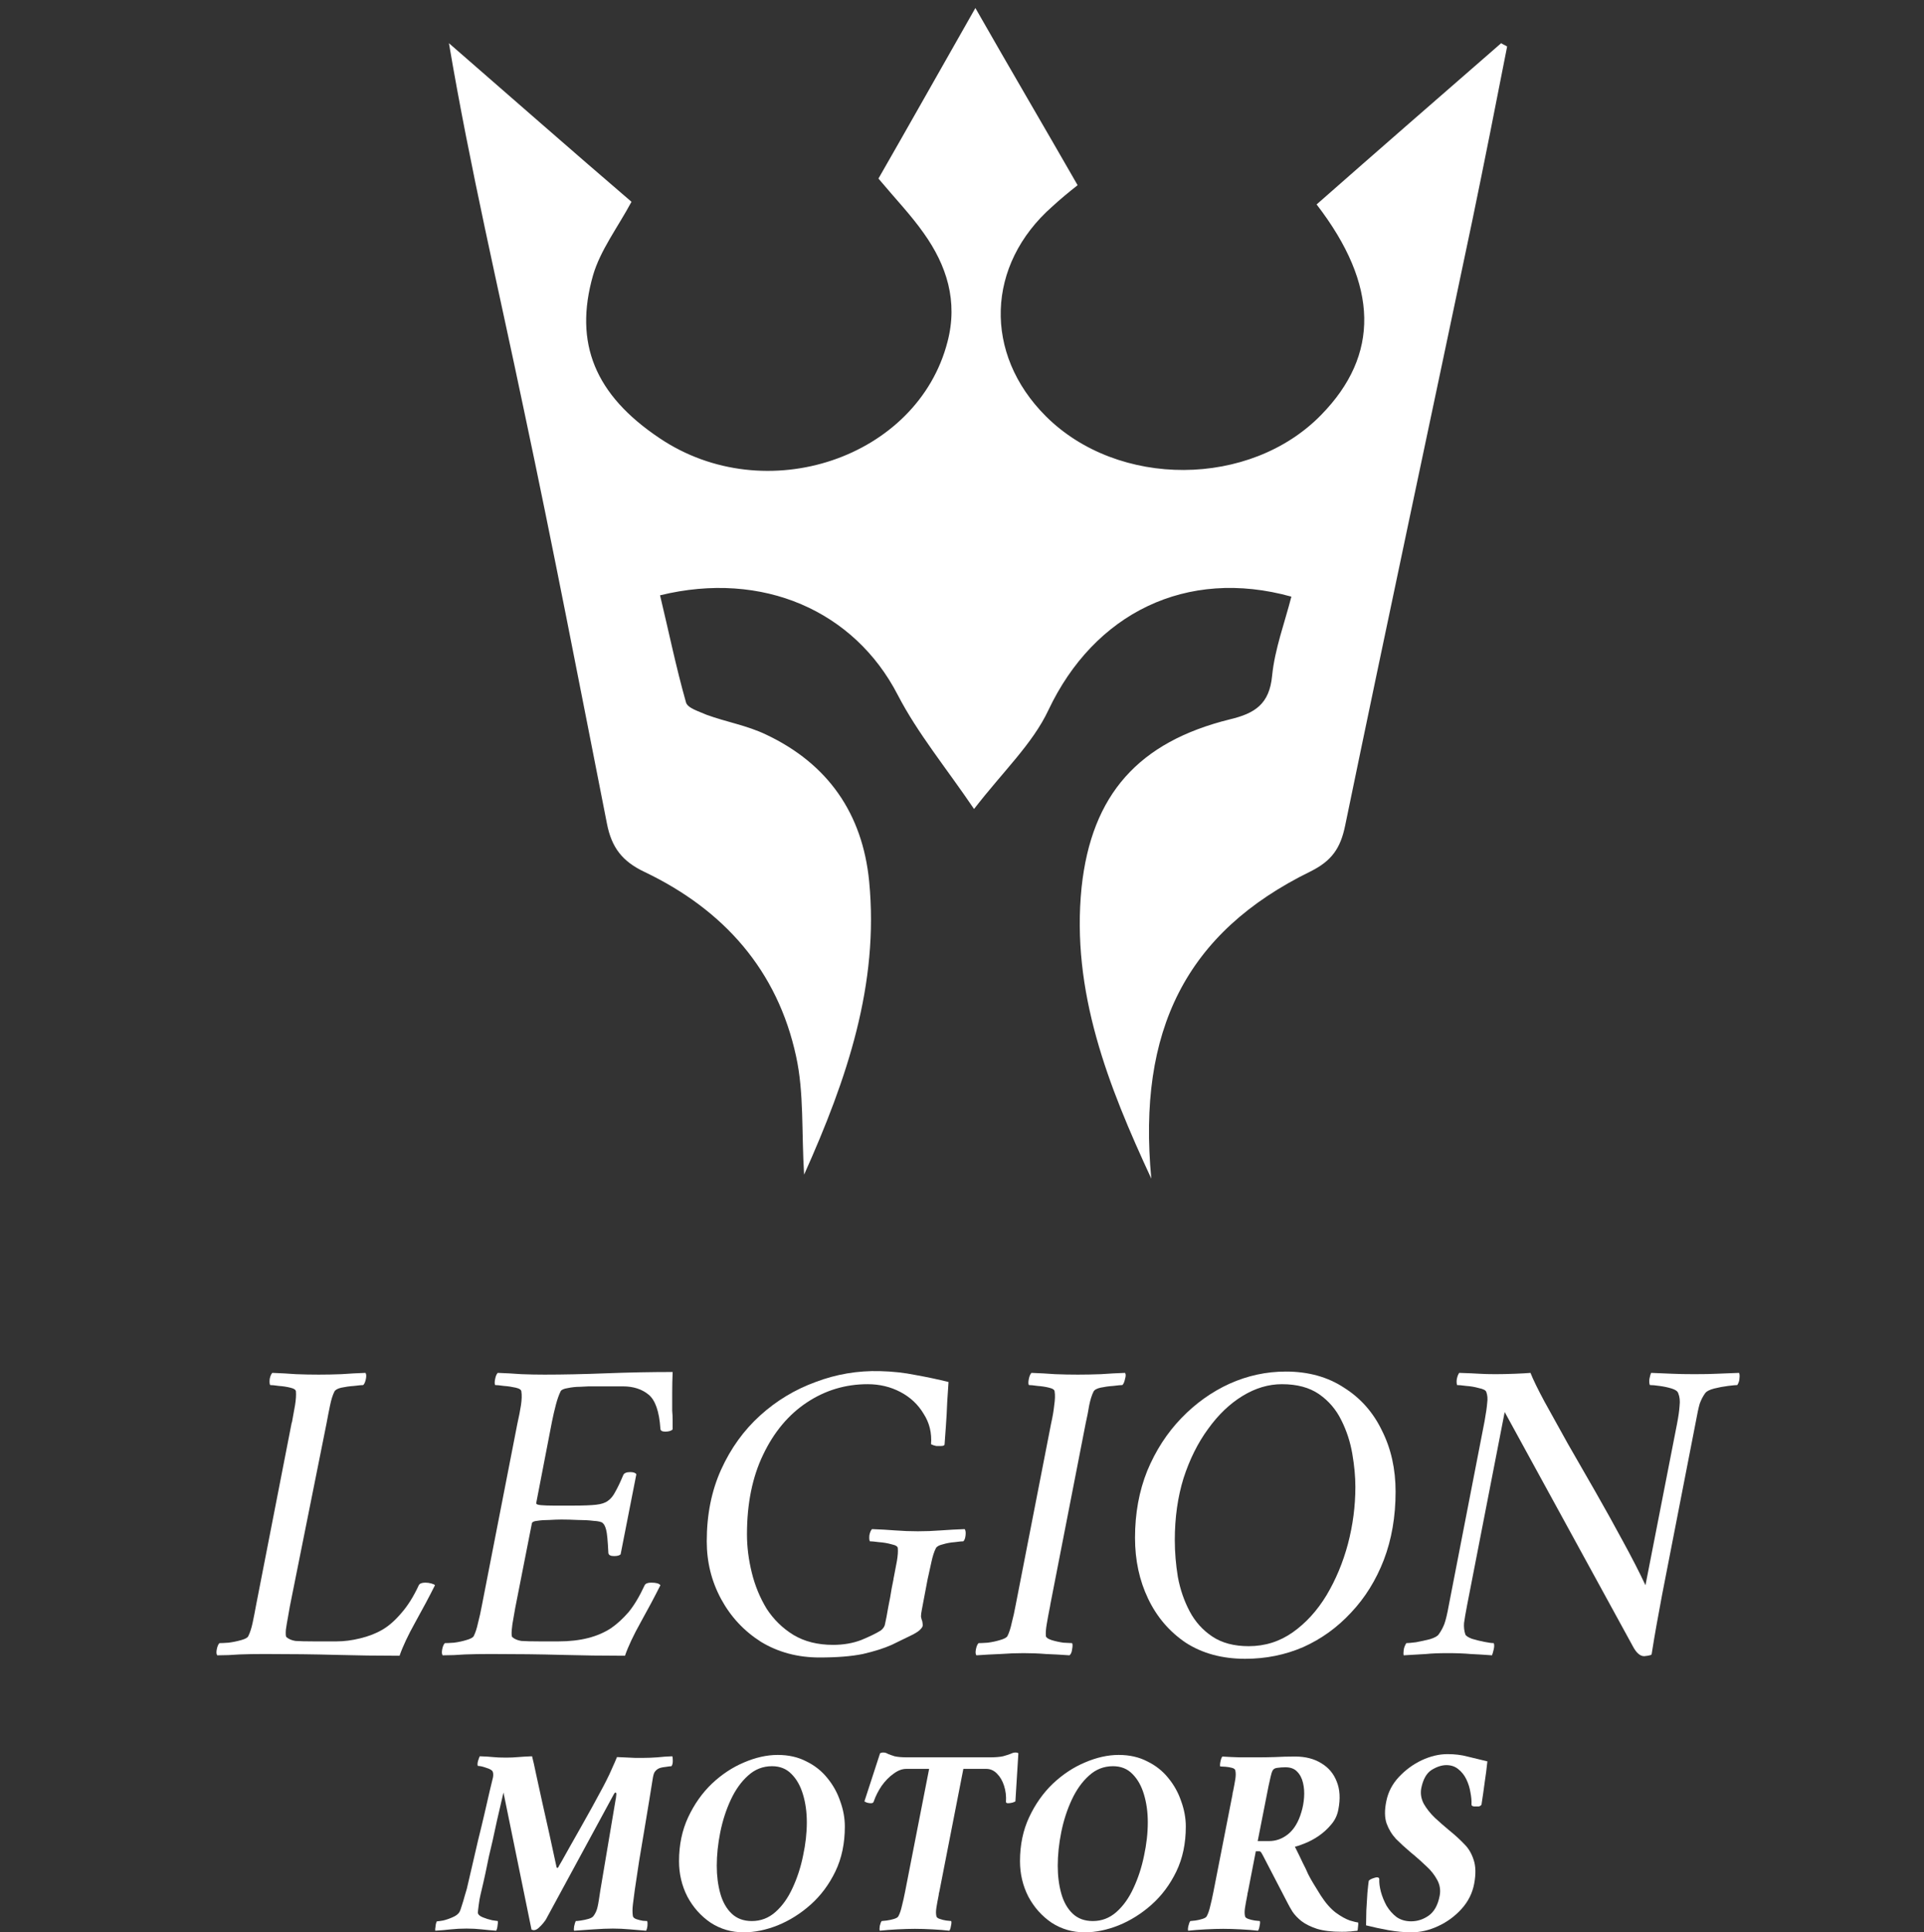 <svg width="240" height="241" viewBox="0 0 240 241" fill="none" xmlns="http://www.w3.org/2000/svg">
<rect x="0" y="0" width="240" height="241" fill="#333333" stroke="none"/>
<path d="M143.614 147C138.231 135.413 133.593 123.66 134.918 110.666C136.161 99.078 142.04 92.54 153.385 89.726C156.532 88.981 158.354 87.822 158.685 84.263C159.016 80.952 160.258 77.642 161.087 74.414C148.002 70.772 136.492 76.483 130.778 88.567C128.79 92.788 125.147 96.181 121.503 100.899C118.025 95.768 114.464 91.464 111.98 86.663C106.597 76.235 95.169 71.103 82.334 74.248C83.41 78.718 84.321 83.187 85.563 87.574C85.729 88.319 87.22 88.732 88.13 89.146C90.615 90.057 93.182 90.471 95.583 91.629C103.285 95.271 107.591 101.478 108.419 109.921C109.661 122.749 105.686 134.502 100.304 146.503C99.972 141.124 100.304 136.323 99.31 131.771C96.991 121.011 90.284 113.48 80.429 108.762C77.614 107.438 76.289 105.7 75.709 102.72C72.314 85.504 69.001 68.289 65.358 51.157C62.211 36.093 58.65 21.029 56 5.387C63.619 12.008 71.237 18.712 78.773 25.168C77.034 28.396 74.881 31.21 73.97 34.355C71.568 42.797 74.218 49.253 82.251 54.633C95.501 63.571 114.464 57.116 118.191 42.632C119.516 37.583 118.108 33.113 115.21 29.058C113.636 26.823 111.731 24.837 109.578 22.271C113.139 16.064 117.197 8.863 121.669 1C126.058 8.697 130.198 15.732 134.422 23.099C133.262 24.009 132.268 24.837 131.275 25.747C122.994 33.031 122.662 44.121 130.447 51.901C139.473 60.923 155.952 60.84 164.813 51.736C172.1 44.287 172.018 35.596 164.233 25.499C171.852 18.795 179.553 12.091 187.255 5.387C187.503 5.552 187.752 5.635 188 5.8C186.592 13.001 185.184 20.119 183.694 27.32C178.394 52.563 173.011 77.725 167.794 102.968C167.215 105.782 166.138 107.355 163.488 108.679C147.92 116.294 141.875 128.543 143.614 147Z" fill="white"/>
<path d="M63.141 219.21C63.656 219.21 64.161 219.188 64.654 219.143C65.17 219.099 65.741 219.065 66.369 219.043C66.504 219.556 66.672 220.304 66.874 221.285C67.098 222.267 67.344 223.394 67.614 224.666C67.905 225.938 68.208 227.288 68.522 228.716C68.835 230.122 69.138 231.517 69.43 232.9C69.43 232.9 69.441 232.911 69.463 232.934C69.486 232.956 69.508 232.967 69.531 232.967C69.553 232.967 69.587 232.945 69.632 232.9C69.676 232.833 69.699 232.789 69.699 232.766C69.699 232.766 69.822 232.554 70.069 232.13C70.315 231.684 70.64 231.104 71.044 230.39C71.448 229.676 71.896 228.884 72.389 228.013C72.882 227.143 73.376 226.262 73.869 225.369C74.362 224.454 74.822 223.606 75.248 222.825C75.495 222.357 75.752 221.843 76.022 221.285C76.29 220.705 76.515 220.203 76.694 219.779C76.874 219.355 76.963 219.143 76.963 219.143C77.053 219.143 77.322 219.154 77.77 219.177C78.241 219.199 78.723 219.221 79.216 219.244C79.71 219.244 80.057 219.244 80.259 219.244C80.775 219.244 81.347 219.221 81.974 219.177C82.602 219.11 83.23 219.065 83.858 219.043C83.903 219.11 83.925 219.299 83.925 219.612C83.925 219.924 83.869 220.147 83.757 220.281C83.645 220.281 83.376 220.315 82.95 220.382C82.546 220.426 82.255 220.504 82.075 220.616C81.896 220.728 81.75 220.873 81.638 221.051C81.548 221.207 81.47 221.509 81.403 221.955C81.313 222.513 81.178 223.35 80.999 224.465C80.82 225.559 80.618 226.775 80.394 228.114C80.169 229.453 79.945 230.791 79.721 232.13C79.519 233.469 79.34 234.663 79.183 235.712C79.093 236.337 79.015 236.939 78.948 237.519C78.88 238.077 78.88 238.568 78.948 238.992C78.992 239.148 79.138 239.271 79.385 239.36C79.654 239.45 79.923 239.516 80.192 239.561C80.483 239.583 80.663 239.595 80.73 239.595C80.775 239.751 80.786 239.952 80.764 240.197C80.741 240.42 80.685 240.621 80.595 240.8C79.99 240.755 79.317 240.699 78.578 240.632C77.838 240.565 77.131 240.532 76.459 240.532C75.764 240.532 74.957 240.565 74.037 240.632C73.14 240.699 72.333 240.755 71.616 240.8C71.571 240.733 71.571 240.554 71.616 240.264C71.683 239.952 71.75 239.728 71.817 239.595C71.952 239.595 72.165 239.572 72.457 239.528C72.77 239.483 73.084 239.416 73.398 239.327C73.712 239.238 73.925 239.115 74.037 238.959C74.284 238.624 74.452 238.245 74.542 237.821C74.587 237.642 74.643 237.341 74.71 236.917C74.777 236.471 74.833 236.102 74.878 235.812L76.795 224.432C76.817 224.387 76.84 224.231 76.862 223.963C76.907 223.695 76.874 223.562 76.761 223.562C76.716 223.562 76.649 223.64 76.56 223.796L68.118 239.36C68.073 239.45 67.961 239.606 67.782 239.829C67.602 240.052 67.401 240.264 67.176 240.465C66.975 240.643 66.773 240.733 66.571 240.733C66.526 240.733 66.481 240.721 66.436 240.699C66.392 240.699 66.347 240.688 66.302 240.666L62.804 223.562C62.49 224.923 62.221 226.083 61.997 227.043C61.795 227.98 61.616 228.805 61.459 229.52C61.302 230.211 61.145 230.881 60.988 231.528C60.854 232.175 60.708 232.878 60.551 233.637C60.394 234.373 60.192 235.254 59.946 236.281C59.856 236.638 59.777 237.084 59.71 237.62C59.643 238.133 59.609 238.445 59.609 238.557C59.632 238.78 59.833 238.97 60.215 239.126C60.596 239.282 60.988 239.405 61.392 239.494C61.795 239.561 62.031 239.595 62.098 239.595C62.12 239.706 62.109 239.896 62.064 240.164C62.042 240.409 61.986 240.621 61.896 240.8C61.291 240.755 60.685 240.699 60.08 240.632C59.497 240.565 58.869 240.532 58.197 240.532C57.502 240.532 56.851 240.565 56.246 240.632C55.663 240.699 55.013 240.755 54.295 240.8C54.273 240.688 54.284 240.509 54.329 240.264C54.351 239.996 54.407 239.784 54.497 239.628C54.632 239.628 54.89 239.595 55.271 239.528C55.652 239.438 56.044 239.305 56.448 239.126C56.874 238.947 57.165 238.724 57.322 238.457C57.389 238.345 57.479 238.1 57.591 237.72C57.726 237.319 57.849 236.906 57.961 236.482C58.096 236.058 58.185 235.756 58.23 235.578C58.41 234.819 58.623 233.904 58.869 232.833C59.116 231.762 59.374 230.646 59.643 229.486C59.934 228.326 60.203 227.21 60.45 226.139C60.697 225.068 60.91 224.142 61.089 223.361C61.291 222.557 61.425 222 61.493 221.687C61.515 221.576 61.526 221.453 61.526 221.319C61.526 221.185 61.504 221.062 61.459 220.951C61.369 220.772 61.1 220.616 60.652 220.482C60.226 220.326 59.878 220.248 59.609 220.248C59.542 220.114 59.553 219.891 59.643 219.578C59.755 219.244 59.822 219.065 59.845 219.043C60.54 219.065 61.089 219.099 61.493 219.143C61.896 219.188 62.446 219.21 63.141 219.21Z" fill="white"/>
<path d="M97.011 218.875C98.356 218.875 99.545 219.143 100.576 219.679C101.63 220.192 102.504 220.884 103.199 221.754C103.917 222.624 104.455 223.595 104.814 224.666C105.195 225.715 105.385 226.764 105.385 227.812C105.385 229.91 104.993 231.773 104.208 233.402C103.424 235.031 102.392 236.415 101.114 237.553C99.859 238.669 98.491 239.528 97.011 240.13C95.554 240.71 94.141 241 92.773 241C91.249 241 89.87 240.599 88.637 239.795C87.426 238.97 86.462 237.888 85.745 236.549C85.049 235.187 84.702 233.715 84.702 232.13C84.702 230.1 85.083 228.27 85.845 226.641C86.608 225.012 87.594 223.617 88.805 222.457C90.038 221.297 91.372 220.415 92.807 219.813C94.264 219.188 95.666 218.875 97.011 218.875ZM96.305 220.281C95.161 220.281 94.164 220.672 93.312 221.453C92.46 222.212 91.742 223.216 91.159 224.465C90.576 225.715 90.139 227.065 89.847 228.515C89.556 229.966 89.41 231.36 89.41 232.699C89.41 233.949 89.556 235.098 89.847 236.147C90.139 237.196 90.61 238.033 91.26 238.657C91.91 239.282 92.751 239.595 93.782 239.595C94.903 239.595 95.89 239.215 96.742 238.457C97.594 237.698 98.3 236.705 98.861 235.478C99.444 234.228 99.881 232.889 100.172 231.461C100.486 230.01 100.643 228.616 100.643 227.277C100.643 226.027 100.486 224.878 100.172 223.829C99.859 222.758 99.376 221.899 98.726 221.252C98.099 220.605 97.291 220.281 96.305 220.281Z" fill="white"/>
<path d="M123.399 219.177C124.139 219.177 124.711 219.132 125.114 219.043C125.518 218.931 125.832 218.831 126.056 218.742C126.28 218.63 126.482 218.574 126.661 218.574C126.774 218.574 126.852 218.585 126.897 218.608C126.942 218.608 126.987 218.63 127.031 218.675L126.661 224.666C126.617 224.711 126.482 224.767 126.258 224.833C126.056 224.878 125.888 224.9 125.753 224.9C125.574 224.9 125.484 224.845 125.484 224.733C125.529 224.019 125.451 223.35 125.249 222.725C125.047 222.1 124.756 221.598 124.374 221.219C123.993 220.817 123.545 220.616 123.029 220.616H120.17L117.177 235.913C117.155 236.002 117.132 236.091 117.11 236.18C117.11 236.27 117.099 236.359 117.076 236.448C116.964 237.006 116.875 237.497 116.807 237.921C116.74 238.345 116.74 238.702 116.807 238.992C116.83 239.126 116.964 239.238 117.211 239.327C117.458 239.416 117.727 239.483 118.018 239.528C118.31 239.55 118.523 239.572 118.657 239.595C118.702 239.706 118.691 239.907 118.623 240.197C118.579 240.487 118.511 240.688 118.422 240.8C117.861 240.733 117.166 240.677 116.336 240.632C115.507 240.588 114.767 240.565 114.117 240.565C113.489 240.565 112.749 240.588 111.897 240.632C111.068 240.677 110.35 240.733 109.745 240.8C109.7 240.688 109.7 240.487 109.745 240.197C109.812 239.907 109.89 239.706 109.98 239.595C110.115 239.572 110.328 239.55 110.619 239.528C110.933 239.483 111.236 239.416 111.527 239.327C111.819 239.238 111.998 239.126 112.065 238.992C112.245 238.657 112.39 238.233 112.502 237.72C112.637 237.207 112.772 236.604 112.906 235.913L115.899 220.616H113.041C112.525 220.616 111.998 220.817 111.46 221.219C110.922 221.598 110.429 222.1 109.98 222.725C109.554 223.35 109.218 224.019 108.971 224.733C108.926 224.845 108.814 224.9 108.635 224.9C108.5 224.9 108.343 224.878 108.164 224.833C107.985 224.767 107.872 224.711 107.828 224.666L109.778 218.675C109.846 218.63 109.902 218.608 109.946 218.608C109.991 218.585 110.07 218.574 110.182 218.574C110.384 218.574 110.574 218.63 110.754 218.742C110.955 218.831 111.236 218.931 111.594 219.043C111.976 219.132 112.525 219.177 113.242 219.177H123.399Z" fill="white"/>
<path d="M139.543 218.875C140.889 218.875 142.077 219.143 143.108 219.679C144.162 220.192 145.037 220.884 145.732 221.754C146.449 222.624 146.987 223.595 147.346 224.666C147.727 225.715 147.918 226.764 147.918 227.812C147.918 229.91 147.525 231.773 146.741 233.402C145.956 235.031 144.924 236.415 143.646 237.553C142.391 238.669 141.023 239.528 139.543 240.13C138.086 240.71 136.674 241 135.306 241C133.781 241 132.402 240.599 131.169 239.795C129.958 238.97 128.994 237.888 128.277 236.549C127.582 235.187 127.234 233.715 127.234 232.13C127.234 230.1 127.615 228.27 128.378 226.641C129.14 225.012 130.127 223.617 131.337 222.457C132.57 221.297 133.904 220.415 135.339 219.813C136.797 219.188 138.198 218.875 139.543 218.875ZM138.837 220.281C137.694 220.281 136.696 220.672 135.844 221.453C134.992 222.212 134.274 223.216 133.691 224.465C133.109 225.715 132.671 227.065 132.38 228.515C132.088 229.966 131.943 231.36 131.943 232.699C131.943 233.949 132.088 235.098 132.38 236.147C132.671 237.196 133.142 238.033 133.792 238.657C134.443 239.282 135.283 239.595 136.315 239.595C137.436 239.595 138.422 239.215 139.274 238.457C140.126 237.698 140.833 236.705 141.393 235.478C141.976 234.228 142.413 232.889 142.705 231.461C143.019 230.01 143.176 228.616 143.176 227.277C143.176 226.027 143.019 224.878 142.705 223.829C142.391 222.758 141.909 221.899 141.259 221.252C140.631 220.605 139.824 220.281 138.837 220.281Z" fill="white"/>
<path d="M156.819 219.177C157.469 219.177 158.198 219.166 159.005 219.143C159.812 219.099 160.664 219.076 161.561 219.076C162.839 219.076 163.926 219.355 164.823 219.913C165.72 220.449 166.359 221.207 166.74 222.189C167.144 223.171 167.211 224.343 166.942 225.704C166.807 226.418 166.505 227.043 166.034 227.578C165.586 228.114 165.07 228.582 164.487 228.984C163.926 229.363 163.366 229.665 162.805 229.888C162.267 230.111 161.841 230.256 161.527 230.323C161.931 231.126 162.256 231.796 162.503 232.331C162.772 232.844 162.996 233.313 163.175 233.737C163.377 234.139 163.601 234.54 163.848 234.942C164.094 235.344 164.397 235.835 164.756 236.415C165.361 237.352 165.989 238.066 166.639 238.557C167.29 239.026 167.872 239.349 168.388 239.528C168.904 239.684 169.24 239.762 169.397 239.762C169.442 239.874 169.442 240.063 169.397 240.331C169.375 240.599 169.352 240.755 169.33 240.8C169.038 240.822 168.825 240.844 168.691 240.867C168.579 240.889 168.433 240.9 168.254 240.9C168.097 240.922 167.805 240.933 167.379 240.933C166.124 240.933 165.092 240.811 164.285 240.565C163.478 240.298 162.828 239.974 162.334 239.595C161.864 239.215 161.494 238.825 161.225 238.423C160.978 238.021 160.787 237.687 160.653 237.419L157.525 231.394C157.525 231.394 157.48 231.316 157.391 231.16C157.301 230.981 157.2 230.892 157.088 230.892H156.651L155.675 235.913C155.653 236.002 155.631 236.091 155.608 236.18C155.608 236.27 155.597 236.359 155.574 236.448C155.462 237.006 155.373 237.497 155.305 237.921C155.238 238.345 155.238 238.702 155.305 238.992C155.328 239.126 155.462 239.238 155.709 239.327C155.956 239.416 156.225 239.483 156.516 239.528C156.808 239.55 157.021 239.572 157.155 239.595C157.2 239.706 157.189 239.907 157.122 240.197C157.077 240.487 157.009 240.688 156.92 240.8C156.359 240.733 155.653 240.677 154.801 240.632C153.971 240.588 153.231 240.565 152.581 240.565C151.953 240.565 151.214 240.588 150.362 240.632C149.532 240.677 148.814 240.733 148.209 240.8C148.164 240.688 148.175 240.487 148.243 240.197C148.31 239.907 148.388 239.706 148.478 239.595C148.613 239.572 148.826 239.55 149.117 239.528C149.431 239.483 149.723 239.416 149.992 239.327C150.283 239.238 150.462 239.126 150.53 238.992C150.709 238.657 150.855 238.233 150.967 237.72C151.101 237.207 151.236 236.604 151.37 235.913L153.725 223.896C153.747 223.807 153.758 223.718 153.758 223.628C153.781 223.539 153.803 223.45 153.826 223.361C153.938 222.803 154.027 222.312 154.095 221.888C154.162 221.464 154.162 221.107 154.095 220.817C154.072 220.661 153.927 220.549 153.657 220.482C153.411 220.415 153.142 220.371 152.85 220.348C152.559 220.326 152.346 220.315 152.211 220.315C152.166 220.203 152.178 219.991 152.245 219.679C152.312 219.366 152.391 219.166 152.48 219.076C153.153 219.121 153.882 219.154 154.666 219.177C155.474 219.177 156.191 219.177 156.819 219.177ZM156.886 229.62H158.299C159.173 229.62 159.969 229.33 160.686 228.75C161.426 228.147 161.976 227.232 162.334 226.005C162.514 225.425 162.626 224.811 162.671 224.164C162.716 223.517 162.671 222.914 162.536 222.357C162.402 221.776 162.155 221.308 161.796 220.951C161.46 220.594 160.978 220.415 160.35 220.415C159.991 220.415 159.666 220.437 159.375 220.482C159.083 220.504 158.882 220.605 158.769 220.783C158.657 220.984 158.568 221.252 158.5 221.587C158.433 221.921 158.343 222.323 158.231 222.792L156.886 229.62Z" fill="white"/>
<path d="M180.56 218.775C181.479 218.775 182.309 218.875 183.048 219.076C183.811 219.255 184.64 219.456 185.537 219.679C185.447 220.549 185.335 221.419 185.201 222.29C185.089 223.16 184.954 224.097 184.797 225.101C184.663 225.235 184.539 225.302 184.427 225.302C184.427 225.302 184.416 225.302 184.394 225.302C184.304 225.302 184.136 225.302 183.889 225.302C183.665 225.28 183.553 225.202 183.553 225.068C183.575 224.599 183.53 224.086 183.418 223.528C183.329 222.97 183.161 222.435 182.914 221.921C182.667 221.408 182.331 220.984 181.905 220.649C181.501 220.315 181.008 220.147 180.425 220.147C179.842 220.147 179.226 220.348 178.575 220.75C177.948 221.152 177.522 221.899 177.297 222.993C177.163 223.662 177.264 224.32 177.6 224.967C177.959 225.592 178.43 226.184 179.013 226.741C179.596 227.277 180.156 227.768 180.694 228.214C180.761 228.259 180.829 228.315 180.896 228.381C180.963 228.426 181.031 228.482 181.098 228.549C181.636 228.995 182.163 229.486 182.678 230.022C183.194 230.535 183.575 231.182 183.822 231.963C184.091 232.744 184.113 233.737 183.889 234.942C183.665 236.125 183.138 237.173 182.309 238.088C181.479 239.003 180.504 239.717 179.383 240.231C178.284 240.744 177.174 241 176.053 241C175.156 241 174.203 240.911 173.194 240.733C172.208 240.554 171.277 240.353 170.403 240.13C170.403 239.639 170.414 239.014 170.437 238.256C170.481 237.497 170.526 236.772 170.571 236.08C170.638 235.366 170.694 234.864 170.739 234.574C170.829 234.462 170.997 234.362 171.244 234.273C171.49 234.183 171.658 234.139 171.748 234.139C171.95 234.139 172.051 234.217 172.051 234.373C172.028 234.819 172.096 235.344 172.253 235.946C172.41 236.526 172.645 237.107 172.959 237.687C173.295 238.245 173.71 238.713 174.203 239.093C174.719 239.45 175.324 239.628 176.019 239.628C176.804 239.628 177.533 239.394 178.205 238.925C178.901 238.434 179.36 237.609 179.584 236.448C179.719 235.756 179.618 235.098 179.282 234.473C178.945 233.849 178.508 233.291 177.97 232.8C177.432 232.287 176.939 231.84 176.49 231.461C176.423 231.394 176.356 231.338 176.288 231.294C176.221 231.227 176.154 231.171 176.087 231.126C176.042 231.082 175.963 231.015 175.851 230.925C175.246 230.412 174.674 229.888 174.136 229.352C173.62 228.794 173.228 228.147 172.959 227.411C172.712 226.674 172.701 225.76 172.925 224.666C173.149 223.528 173.665 222.524 174.472 221.654C175.302 220.761 176.255 220.058 177.331 219.545C178.43 219.032 179.506 218.775 180.56 218.775Z" fill="white"/>
<path d="M36.151 200.372C36.115 200.626 36.042 201.042 35.933 201.621C35.824 202.2 35.733 202.742 35.661 203.249C35.624 203.756 35.642 204.063 35.715 204.172C36.006 204.425 36.388 204.588 36.861 204.66C37.37 204.697 38.133 204.715 39.151 204.715H41.987C42.932 204.715 43.914 204.588 44.932 204.335C45.986 204.081 46.914 203.72 47.714 203.249C48.513 202.779 49.295 202.091 50.059 201.187C50.858 200.282 51.586 199.124 52.24 197.713C52.349 197.496 52.622 197.387 53.058 197.387C53.313 197.387 53.567 197.423 53.822 197.496C54.076 197.568 54.222 197.64 54.258 197.713C53.531 199.16 52.713 200.698 51.804 202.326C50.895 203.955 50.24 205.348 49.84 206.506C47.15 206.506 44.496 206.47 41.878 206.397C39.26 206.325 36.297 206.289 32.988 206.289C31.825 206.289 30.789 206.307 29.88 206.343C28.971 206.415 28.044 206.452 27.098 206.452C26.989 206.307 26.971 206.054 27.044 205.692C27.116 205.33 27.225 205.076 27.371 204.932C27.589 204.932 27.971 204.914 28.516 204.877C29.061 204.805 29.589 204.697 30.098 204.552C30.607 204.407 30.898 204.244 30.97 204.063C31.189 203.629 31.37 203.068 31.516 202.381C31.661 201.693 31.807 200.951 31.952 200.155L36.37 177.521C36.37 177.485 36.388 177.43 36.424 177.358C36.57 176.598 36.697 175.893 36.806 175.241C36.915 174.554 36.951 173.993 36.915 173.559C36.915 173.341 36.679 173.179 36.206 173.07C35.77 172.962 35.297 172.889 34.788 172.853C34.279 172.781 33.915 172.744 33.697 172.744C33.624 172.6 33.606 172.346 33.643 171.985C33.715 171.623 33.825 171.369 33.97 171.225C34.988 171.261 35.97 171.315 36.915 171.387C37.86 171.424 38.806 171.442 39.751 171.442C40.696 171.442 41.642 171.424 42.587 171.387C43.569 171.315 44.569 171.261 45.587 171.225C45.696 171.369 45.714 171.623 45.641 171.985C45.568 172.346 45.459 172.6 45.314 172.744C45.132 172.744 44.75 172.781 44.169 172.853C43.623 172.889 43.096 172.962 42.587 173.07C42.114 173.179 41.823 173.341 41.714 173.559C41.496 173.993 41.314 174.572 41.169 175.296C41.023 175.983 40.878 176.725 40.733 177.521L36.151 200.372Z" fill="white"/>
<path d="M67.925 171.442C70.252 171.442 72.816 171.387 75.615 171.279C78.451 171.17 81.214 171.116 83.905 171.116C83.869 172.021 83.85 172.871 83.85 173.667C83.85 174.427 83.85 175.187 83.85 175.947C83.887 176.345 83.905 176.743 83.905 177.141C83.905 177.503 83.905 177.883 83.905 178.281C83.723 178.462 83.414 178.552 82.978 178.552C82.578 178.552 82.378 178.426 82.378 178.172C82.233 176.037 81.742 174.626 80.905 173.939C80.069 173.251 78.997 172.907 77.688 172.907H73.434C73.252 172.907 72.888 172.925 72.343 172.962C71.834 172.962 71.325 173.016 70.816 173.124C70.343 173.197 70.052 173.323 69.943 173.504C69.725 173.939 69.525 174.499 69.343 175.187C69.162 175.874 68.998 176.58 68.853 177.304L66.889 187.454C66.853 187.599 67.053 187.689 67.489 187.725C67.925 187.762 68.416 187.78 68.962 187.78H71.579C72.779 187.78 73.706 187.743 74.361 187.671C75.015 187.599 75.506 187.436 75.833 187.183C76.197 186.929 76.506 186.549 76.76 186.043C77.051 185.536 77.379 184.849 77.742 183.98C77.851 183.727 78.142 183.6 78.615 183.6C79.015 183.6 79.269 183.691 79.378 183.872L77.415 193.859C77.269 194.004 76.997 194.076 76.597 194.076C76.161 194.076 75.924 193.949 75.888 193.696C75.815 192.176 75.724 191.217 75.615 190.819C75.506 190.385 75.361 190.096 75.179 189.951C75.034 189.806 74.652 189.716 74.034 189.679C73.452 189.607 72.797 189.571 72.07 189.571C71.343 189.535 70.67 189.517 70.052 189.517C69.616 189.517 69.107 189.535 68.525 189.571C67.944 189.571 67.434 189.607 66.998 189.679C66.598 189.716 66.38 189.824 66.344 190.005L64.271 200.535C64.235 200.788 64.162 201.205 64.053 201.784C63.944 202.326 63.871 202.833 63.835 203.303C63.799 203.774 63.817 204.063 63.89 204.172C64.18 204.425 64.562 204.588 65.035 204.66C65.544 204.697 66.307 204.715 67.325 204.715H69.671C72.397 204.715 74.597 204.154 76.27 203.032C76.997 202.525 77.706 201.874 78.397 201.078C79.088 200.246 79.76 199.124 80.415 197.713C80.524 197.496 80.796 197.387 81.233 197.387C81.851 197.387 82.233 197.496 82.378 197.713C81.651 199.16 80.833 200.698 79.924 202.326C79.015 203.955 78.36 205.348 77.96 206.506C75.27 206.506 72.616 206.47 69.998 206.397C67.416 206.325 64.471 206.289 61.163 206.289C59.999 206.289 58.945 206.307 57.999 206.343C57.09 206.415 56.163 206.452 55.218 206.452C55.109 206.307 55.091 206.054 55.163 205.692C55.236 205.33 55.345 205.076 55.491 204.932C55.709 204.932 56.091 204.914 56.636 204.877C57.181 204.805 57.69 204.697 58.163 204.552C58.672 204.407 58.981 204.244 59.09 204.063C59.308 203.629 59.49 203.068 59.636 202.381C59.817 201.693 59.981 200.951 60.126 200.155L64.544 177.521C64.726 176.725 64.871 175.983 64.98 175.296C65.089 174.572 65.108 173.993 65.035 173.559C65.035 173.341 64.799 173.179 64.326 173.07C63.853 172.962 63.362 172.889 62.853 172.853C62.344 172.781 61.981 172.744 61.763 172.744C61.69 172.6 61.69 172.346 61.763 171.985C61.835 171.623 61.944 171.369 62.09 171.225C63.108 171.261 64.09 171.315 65.035 171.387C66.016 171.424 66.98 171.442 67.925 171.442Z" fill="white"/>
<path d="M116.138 180.126C116.247 178.715 115.938 177.449 115.211 176.327C114.52 175.169 113.556 174.264 112.32 173.613C111.084 172.962 109.72 172.636 108.23 172.636C105.466 172.636 102.94 173.396 100.649 174.916C98.358 176.435 96.54 178.607 95.195 181.429C93.85 184.215 93.177 187.526 93.177 191.362C93.177 192.918 93.377 194.51 93.777 196.139C94.177 197.767 94.795 199.269 95.632 200.644C96.504 201.983 97.613 203.068 98.958 203.9C100.34 204.733 101.994 205.149 103.921 205.149C105.194 205.149 106.357 204.95 107.412 204.552C108.466 204.118 109.284 203.72 109.866 203.358C110.193 203.104 110.375 202.815 110.411 202.489C110.52 202.019 110.648 201.349 110.793 200.481C110.975 199.612 111.12 198.816 111.229 198.093C111.375 197.369 111.447 197.007 111.447 197.007C111.447 196.935 111.466 196.826 111.502 196.681C111.647 195.958 111.775 195.288 111.884 194.673C111.993 194.022 112.029 193.497 111.993 193.099C111.993 192.882 111.738 192.719 111.229 192.61C110.72 192.466 110.193 192.375 109.648 192.339C109.102 192.267 108.721 192.231 108.502 192.231C108.43 192.086 108.412 191.832 108.448 191.471C108.521 191.109 108.63 190.855 108.775 190.711C109.793 190.747 110.757 190.801 111.666 190.874C112.611 190.946 113.556 190.982 114.502 190.982C115.447 190.982 116.392 190.946 117.338 190.874C118.319 190.801 119.319 190.747 120.337 190.711C120.446 190.855 120.483 191.109 120.446 191.471C120.41 191.832 120.319 192.086 120.174 192.231C119.992 192.231 119.628 192.267 119.083 192.339C118.574 192.375 118.083 192.466 117.61 192.61C117.138 192.719 116.847 192.882 116.738 193.099C116.52 193.533 116.338 194.094 116.192 194.782C116.047 195.469 115.883 196.211 115.701 197.007L114.992 200.752C114.92 201.114 114.883 201.404 114.883 201.621C114.92 201.838 114.974 202.037 115.047 202.218C115.083 202.435 115.102 202.598 115.102 202.706C115.102 202.851 115.011 203.014 114.829 203.195C114.683 203.376 114.374 203.593 113.902 203.846C113.102 204.244 112.211 204.678 111.229 205.149C110.248 205.583 109.048 205.963 107.63 206.289C106.212 206.578 104.412 206.723 102.231 206.723C99.504 206.723 97.068 206.072 94.922 204.769C92.814 203.43 91.159 201.657 89.96 199.45C88.76 197.242 88.16 194.836 88.16 192.231C88.16 188.901 88.76 185.916 89.96 183.274C91.159 180.633 92.777 178.389 94.813 176.544C96.85 174.698 99.158 173.305 101.74 172.364C104.321 171.387 106.994 170.935 109.757 171.007C111.32 171.044 112.811 171.207 114.229 171.496C115.647 171.749 117.01 172.039 118.319 172.364C118.283 172.98 118.228 173.812 118.156 174.861C118.119 175.874 118.065 176.87 117.992 177.847C117.919 178.824 117.865 179.584 117.828 180.126C117.828 180.271 117.683 180.343 117.392 180.343C117.247 180.343 117.047 180.343 116.792 180.343C116.574 180.307 116.356 180.235 116.138 180.126Z" fill="white"/>
<path d="M134.445 171.442C135.391 171.442 136.354 171.424 137.336 171.387C138.318 171.315 139.318 171.261 140.336 171.225C140.445 171.369 140.445 171.623 140.336 171.985C140.263 172.346 140.154 172.6 140.008 172.744C139.827 172.744 139.445 172.781 138.863 172.853C138.318 172.889 137.79 172.962 137.281 173.07C136.809 173.179 136.518 173.341 136.409 173.559C136.191 173.993 136.009 174.572 135.863 175.296C135.754 175.983 135.609 176.725 135.427 177.521L131.01 200.155C131.01 200.228 130.991 200.336 130.955 200.481C130.81 201.205 130.682 201.892 130.573 202.543C130.464 203.159 130.428 203.665 130.464 204.063C130.501 204.244 130.737 204.407 131.173 204.552C131.646 204.697 132.137 204.805 132.646 204.877C133.191 204.914 133.555 204.932 133.736 204.932C133.809 205.076 133.809 205.33 133.736 205.692C133.7 206.054 133.591 206.307 133.409 206.452C132.391 206.379 131.41 206.325 130.464 206.289C129.555 206.216 128.628 206.18 127.683 206.18C126.737 206.18 125.774 206.216 124.792 206.289C123.847 206.325 122.847 206.379 121.793 206.452C121.684 206.307 121.665 206.054 121.738 205.692C121.811 205.33 121.92 205.076 122.065 204.932C122.284 204.932 122.665 204.914 123.211 204.877C123.756 204.805 124.265 204.697 124.738 204.552C125.247 204.407 125.556 204.244 125.665 204.063C125.883 203.629 126.065 203.068 126.21 202.381C126.392 201.693 126.556 200.951 126.701 200.155L131.119 177.521C131.3 176.725 131.428 175.983 131.5 175.296C131.609 174.572 131.628 173.993 131.555 173.559C131.555 173.341 131.319 173.179 130.846 173.07C130.41 172.962 129.937 172.889 129.428 172.853C128.919 172.781 128.555 172.744 128.337 172.744C128.264 172.6 128.264 172.346 128.337 171.985C128.41 171.623 128.519 171.369 128.664 171.225C129.682 171.261 130.664 171.315 131.609 171.387C132.555 171.424 133.5 171.442 134.445 171.442Z" fill="white"/>
<path d="M160.397 171.062C163.197 171.062 165.615 171.731 167.651 173.07C169.723 174.373 171.305 176.164 172.396 178.444C173.523 180.687 174.086 183.22 174.086 186.043C174.086 189.155 173.596 191.995 172.614 194.564C171.632 197.098 170.269 199.287 168.524 201.132C166.815 202.978 164.833 204.407 162.579 205.42C160.325 206.397 157.907 206.886 155.325 206.886C152.453 206.886 149.981 206.216 147.908 204.877C145.872 203.502 144.309 201.675 143.218 199.395C142.127 197.116 141.582 194.583 141.582 191.796C141.582 188.757 142.091 185.97 143.109 183.437C144.163 180.904 145.581 178.715 147.363 176.87C149.144 175.024 151.144 173.595 153.362 172.582C155.616 171.568 157.961 171.062 160.397 171.062ZM159.907 172.636C158.234 172.636 156.598 173.124 154.998 174.101C153.398 175.078 151.962 176.453 150.69 178.227C149.417 179.963 148.399 182.008 147.636 184.36C146.908 186.712 146.545 189.281 146.545 192.068C146.545 193.587 146.672 195.125 146.927 196.681C147.217 198.237 147.708 199.667 148.399 200.969C149.09 202.272 150.035 203.321 151.235 204.118C152.435 204.914 153.944 205.312 155.762 205.312C157.798 205.312 159.634 204.733 161.27 203.575C162.906 202.417 164.306 200.879 165.469 198.961C166.633 197.007 167.524 194.872 168.142 192.556C168.76 190.204 169.069 187.834 169.069 185.446C169.069 184.179 168.942 182.804 168.687 181.32C168.433 179.837 167.978 178.444 167.324 177.141C166.669 175.802 165.742 174.717 164.542 173.884C163.342 173.052 161.797 172.636 159.907 172.636Z" fill="white"/>
<path d="M209.183 177.63C209.365 176.689 209.474 175.929 209.51 175.35C209.583 174.735 209.528 174.21 209.347 173.776C209.274 173.522 209.001 173.323 208.528 173.179C208.056 173.034 207.547 172.925 207.001 172.853C206.492 172.781 206.092 172.744 205.802 172.744C205.729 172.563 205.711 172.31 205.747 171.985C205.82 171.623 205.892 171.369 205.965 171.225C206.947 171.261 207.819 171.297 208.583 171.333C209.347 171.369 210.274 171.387 211.364 171.387C212.528 171.387 213.455 171.369 214.146 171.333C214.873 171.297 215.8 171.261 216.927 171.225C217 171.369 217.018 171.586 216.982 171.876C216.982 172.165 216.891 172.455 216.709 172.744C216.527 172.744 216.146 172.781 215.564 172.853C214.982 172.925 214.4 173.034 213.819 173.179C213.273 173.323 212.91 173.504 212.728 173.721C212.437 174.119 212.201 174.572 212.019 175.078C211.873 175.585 211.71 176.345 211.528 177.358L207.329 198.907C207.038 200.463 206.801 201.747 206.62 202.761C206.438 203.774 206.238 204.968 206.02 206.343C205.947 206.415 205.783 206.47 205.529 206.506C205.311 206.542 205.165 206.56 205.093 206.56C204.584 206.56 204.111 206.144 203.675 205.312L187.695 176.11L183.005 200.209C182.823 201.15 182.696 201.892 182.623 202.435C182.587 202.942 182.641 203.412 182.787 203.846C182.859 204.027 183.132 204.208 183.605 204.389C184.077 204.534 184.586 204.66 185.132 204.769C185.677 204.877 186.077 204.932 186.332 204.932C186.404 205.113 186.404 205.366 186.332 205.692C186.259 206.017 186.186 206.271 186.113 206.452C185.132 206.379 184.241 206.325 183.441 206.289C182.641 206.216 181.696 206.18 180.605 206.18C179.478 206.18 178.569 206.216 177.878 206.289C177.187 206.325 176.26 206.379 175.097 206.452C175.06 206.307 175.06 206.09 175.097 205.8C175.133 205.511 175.242 205.221 175.424 204.932C175.642 204.932 176.042 204.896 176.624 204.823C177.206 204.715 177.787 204.588 178.369 204.443C178.951 204.262 179.314 204.063 179.46 203.846C179.751 203.448 179.987 203.014 180.169 202.543C180.351 202.037 180.532 201.277 180.714 200.264L185.186 177.25C185.368 176.236 185.477 175.476 185.513 174.97C185.586 174.463 185.55 174.011 185.404 173.613C185.332 173.396 185.023 173.233 184.477 173.124C183.968 172.98 183.441 172.889 182.896 172.853C182.35 172.781 181.968 172.744 181.75 172.744C181.678 172.455 181.678 172.165 181.75 171.876C181.823 171.586 181.914 171.369 182.023 171.225C183.15 171.261 183.986 171.297 184.532 171.333C185.077 171.369 185.75 171.387 186.55 171.387C187.277 171.387 188.095 171.369 189.004 171.333C189.913 171.297 190.549 171.261 190.913 171.225C191.24 172.057 191.822 173.251 192.658 174.807C193.494 176.327 194.458 178.064 195.548 180.018C196.676 181.972 197.839 183.998 199.039 186.097C200.239 188.196 201.384 190.258 202.475 192.285C203.565 194.275 204.493 196.084 205.256 197.713L209.183 177.63Z" fill="white"/>
</svg>
